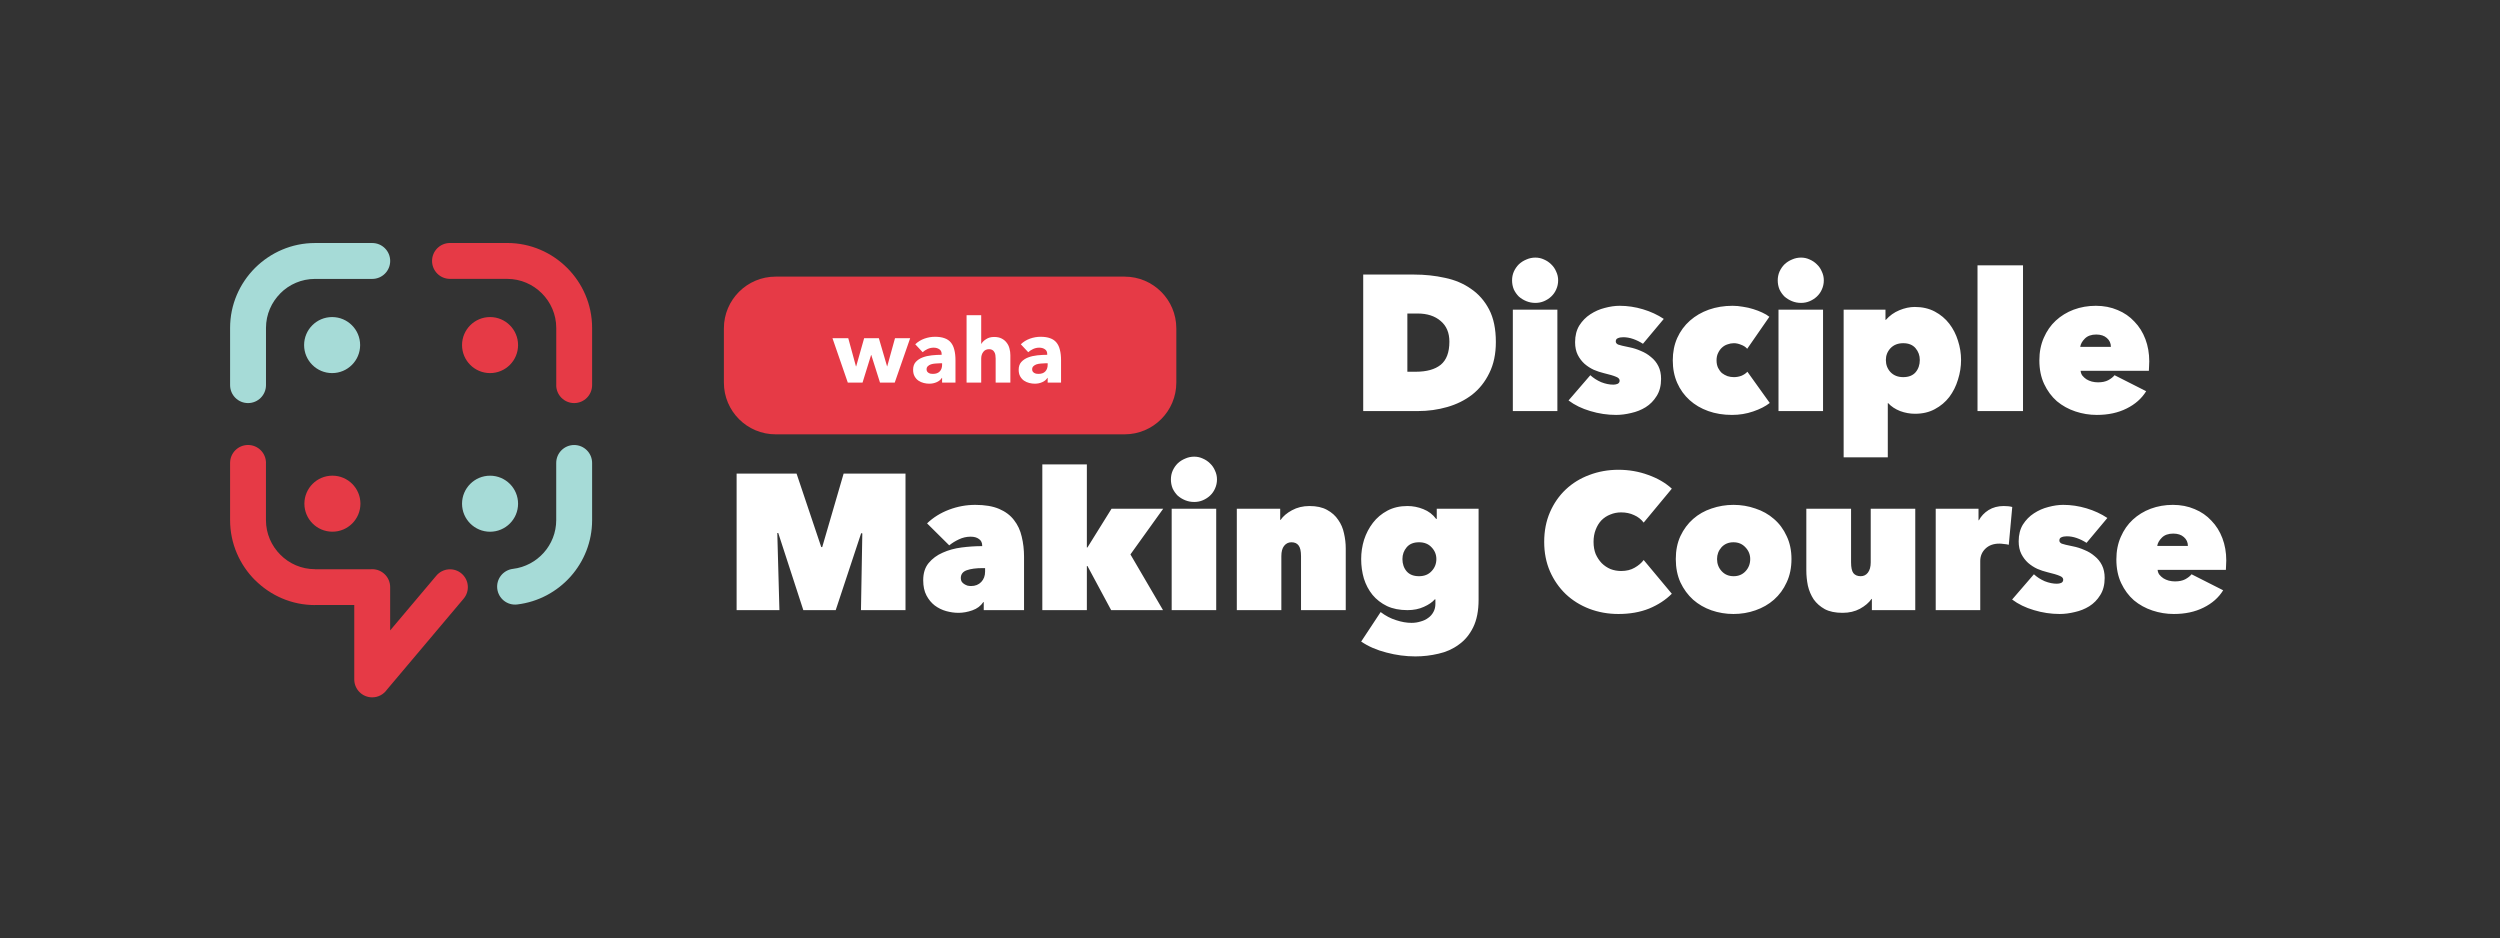 <?xml version="1.0" encoding="utf-8"?>
<svg xmlns="http://www.w3.org/2000/svg" xmlns:serif="http://www.serif.com/" xmlns:xlink="http://www.w3.org/1999/xlink" width="100%" height="100%" viewBox="0 0 967 363" version="1.1" style="fill-rule:evenodd;clip-rule:evenodd;stroke-linejoin:round;stroke-miterlimit:2;">
    <rect x="0" y="0" width="967" height="363" fill="#333333" stroke="none"/>
    <path d="M527.29,159L527.29,106.201L546.978,106.201C551.154,106.201 555.131,106.624 558.91,107.469C562.738,108.264 566.094,109.681 568.977,111.72C571.911,113.708 574.247,116.368 575.987,119.699C577.727,123.03 578.597,127.231 578.597,132.302C578.597,136.926 577.752,140.928 576.062,144.309C574.421,147.689 572.209,150.474 569.425,152.661C566.641,154.799 563.434,156.39 559.805,157.434C556.175,158.478 552.397,159 548.469,159L527.29,159ZM544.368,121.265L544.368,143.787L547.649,143.787C551.825,143.787 555.032,142.892 557.269,141.102C559.506,139.263 560.625,136.28 560.625,132.153C560.625,128.723 559.506,126.063 557.269,124.174C555.032,122.235 552.049,121.265 548.32,121.265L544.368,121.265ZM585.166,119.774L602.393,119.774L602.393,159L585.166,159L585.166,119.774ZM584.868,108.438C584.868,107.245 585.092,106.126 585.539,105.082C586.036,103.989 586.683,103.044 587.478,102.249C588.323,101.453 589.293,100.832 590.387,100.384C591.48,99.887 592.649,99.638 593.892,99.638C595.085,99.638 596.203,99.887 597.248,100.384C598.292,100.832 599.211,101.453 600.007,102.249C600.852,103.044 601.498,103.989 601.946,105.082C602.443,106.126 602.691,107.245 602.691,108.438C602.691,109.681 602.443,110.85 601.946,111.943C601.498,112.987 600.852,113.907 600.007,114.703C599.211,115.448 598.292,116.045 597.248,116.492C596.203,116.94 595.085,117.164 593.892,117.164C592.649,117.164 591.48,116.94 590.387,116.492C589.293,116.045 588.323,115.448 587.478,114.703C586.683,113.907 586.036,112.987 585.539,111.943C585.092,110.85 584.868,109.681 584.868,108.438ZM642.505,146.546C642.505,149.181 641.933,151.393 640.789,153.183C639.696,154.973 638.279,156.415 636.539,157.509C634.848,158.553 632.984,159.298 630.945,159.746C628.907,160.243 626.968,160.491 625.129,160.491C621.748,160.491 618.417,159.994 615.136,159C611.904,158.055 609.095,156.688 606.709,154.898L615.136,145.129C616.329,146.223 617.721,147.118 619.312,147.814C620.952,148.46 622.518,148.783 624.01,148.783C624.607,148.783 625.153,148.684 625.651,148.485C626.197,148.236 626.471,147.814 626.471,147.217C626.471,146.571 625.999,146.074 625.054,145.726C624.159,145.328 622.568,144.856 620.281,144.309C619.038,144.01 617.771,143.588 616.478,143.041C615.185,142.444 613.992,141.674 612.898,140.729C611.854,139.785 610.984,138.641 610.288,137.299C609.592,135.907 609.244,134.266 609.244,132.377C609.244,129.841 609.791,127.679 610.885,125.889C612.028,124.099 613.445,122.657 615.136,121.563C616.876,120.42 618.74,119.6 620.729,119.103C622.767,118.556 624.681,118.282 626.471,118.282C629.504,118.282 632.511,118.73 635.494,119.625C638.477,120.519 641.162,121.762 643.549,123.353L635.494,132.973C634.252,132.178 632.984,131.556 631.691,131.109C630.399,130.662 629.131,130.438 627.888,130.438C627.043,130.438 626.347,130.562 625.8,130.811C625.253,131.01 624.979,131.432 624.979,132.079C624.979,132.576 625.278,132.973 625.874,133.272C626.521,133.52 627.962,133.868 630.2,134.316C631.741,134.614 633.232,135.086 634.674,135.733C636.166,136.329 637.483,137.125 638.627,138.119C639.82,139.064 640.764,140.232 641.46,141.624C642.156,143.016 642.505,144.657 642.505,146.546ZM669.925,160.491C666.594,160.491 663.537,159.994 660.753,159C657.968,158.006 655.557,156.589 653.519,154.749C651.48,152.91 649.89,150.697 648.746,148.112C647.603,145.527 647.031,142.618 647.031,139.387C647.031,136.205 647.603,133.321 648.746,130.736C649.939,128.101 651.58,125.864 653.668,124.024C655.756,122.185 658.192,120.768 660.976,119.774C663.81,118.779 666.868,118.282 670.149,118.282C671.491,118.282 672.834,118.406 674.176,118.655C675.568,118.854 676.886,119.152 678.129,119.55C679.421,119.948 680.589,120.395 681.634,120.892C682.727,121.389 683.647,121.936 684.393,122.533L675.817,134.912C675.22,134.216 674.425,133.694 673.43,133.346C672.486,132.949 671.566,132.75 670.671,132.75C669.826,132.75 669.006,132.899 668.21,133.197C667.415,133.446 666.694,133.868 666.047,134.465C665.451,135.012 664.954,135.708 664.556,136.553C664.158,137.348 663.959,138.293 663.959,139.387C663.959,140.481 664.158,141.45 664.556,142.295C664.954,143.091 665.451,143.762 666.047,144.309C666.694,144.806 667.415,145.204 668.21,145.502C669.006,145.751 669.826,145.875 670.671,145.875C671.665,145.875 672.635,145.701 673.579,145.353C674.524,144.955 675.295,144.433 675.891,143.787L684.542,155.868C682.901,157.16 680.763,158.254 678.129,159.149C675.543,160.044 672.809,160.491 669.925,160.491ZM687.925,119.774L705.152,119.774L705.152,159L687.925,159L687.925,119.774ZM687.627,108.438C687.627,107.245 687.851,106.126 688.298,105.082C688.795,103.989 689.442,103.044 690.237,102.249C691.082,101.453 692.052,100.832 693.145,100.384C694.239,99.887 695.408,99.638 696.65,99.638C697.844,99.638 698.962,99.887 700.006,100.384C701.05,100.832 701.97,101.453 702.766,102.249C703.611,103.044 704.257,103.989 704.705,105.082C705.202,106.126 705.45,107.245 705.45,108.438C705.45,109.681 705.202,110.85 704.705,111.943C704.257,112.987 703.611,113.907 702.766,114.703C701.97,115.448 701.05,116.045 700.006,116.492C698.962,116.94 697.844,117.164 696.65,117.164C695.408,117.164 694.239,116.94 693.145,116.492C692.052,116.045 691.082,115.448 690.237,114.703C689.442,113.907 688.795,112.987 688.298,111.943C687.851,110.85 687.627,109.681 687.627,108.438ZM740.714,160.044C738.775,160.044 736.861,159.696 734.972,159C733.083,158.254 731.542,157.235 730.348,155.942L730.199,155.942L730.199,176.898L713.122,176.898L713.122,119.774L729.304,119.774L729.304,123.726L729.453,123.726C730.895,122.085 732.635,120.843 734.674,119.997C736.712,119.152 738.701,118.73 740.64,118.73C743.573,118.73 746.158,119.326 748.395,120.519C750.633,121.713 752.497,123.279 753.989,125.218C755.48,127.157 756.599,129.344 757.344,131.78C758.14,134.216 758.538,136.702 758.538,139.238C758.538,141.823 758.14,144.358 757.344,146.844C756.599,149.33 755.48,151.567 753.989,153.556C752.497,155.495 750.633,157.061 748.395,158.254C746.208,159.447 743.648,160.044 740.714,160.044ZM742.579,139.238C742.579,137.498 742.032,135.981 740.938,134.689C739.844,133.396 738.253,132.75 736.165,132.75C734.127,132.75 732.486,133.396 731.243,134.689C730.05,135.981 729.453,137.498 729.453,139.238C729.453,141.077 730.05,142.643 731.243,143.936C732.486,145.229 734.127,145.875 736.165,145.875C738.253,145.875 739.844,145.253 740.938,144.01C742.032,142.718 742.579,141.127 742.579,139.238ZM764.902,102.621L782.501,102.621L782.501,159L764.902,159L764.902,102.621ZM816.492,134.167C816.492,132.775 815.97,131.631 814.926,130.736C813.932,129.841 812.564,129.394 810.824,129.394C808.935,129.394 807.469,129.916 806.424,130.96C805.38,132.004 804.784,133.073 804.635,134.167L816.492,134.167ZM831.332,139.76C831.332,140.406 831.308,141.077 831.258,141.773C831.258,142.42 831.233,142.966 831.183,143.414L804.784,143.414C804.834,144.11 805.057,144.731 805.455,145.278C805.902,145.825 806.424,146.297 807.021,146.695C807.667,147.093 808.363,147.391 809.109,147.59C809.905,147.789 810.7,147.888 811.496,147.888C813.087,147.888 814.404,147.615 815.448,147.068C816.542,146.471 817.362,145.825 817.909,145.129L830.139,151.319C828.399,154.153 825.864,156.39 822.533,158.031C819.251,159.671 815.423,160.491 811.048,160.491C808.214,160.491 805.455,160.044 802.77,159.149C800.086,158.254 797.699,156.937 795.611,155.197C793.573,153.407 791.932,151.195 790.689,148.56C789.446,145.925 788.825,142.867 788.825,139.387C788.825,136.155 789.397,133.247 790.54,130.662C791.684,128.027 793.225,125.814 795.164,124.024C797.152,122.185 799.464,120.768 802.099,119.774C804.784,118.779 807.643,118.282 810.675,118.282C813.758,118.282 816.567,118.829 819.102,119.923C821.638,120.967 823.8,122.458 825.59,124.397C827.43,126.287 828.847,128.549 829.841,131.184C830.835,133.819 831.332,136.677 831.332,139.76ZM300.657,206.17L301.478,236L284.922,236L284.922,183.201L308.115,183.201L317.66,211.614L318.033,211.614L326.311,183.201L350.25,183.201L350.25,236L333.023,236L333.545,206.319L333.097,206.245L323.253,236L310.725,236L301.03,206.17L300.657,206.17ZM380.065,219.743C377.53,219.743 375.492,220.016 373.95,220.563C372.409,221.11 371.639,222.129 371.639,223.621C371.639,224.167 371.763,224.64 372.011,225.038C372.26,225.386 372.583,225.684 372.981,225.932C373.379,226.181 373.801,226.38 374.249,226.529C374.746,226.628 375.193,226.678 375.591,226.678C377.232,226.678 378.549,226.156 379.543,225.112C380.538,224.068 381.035,222.726 381.035,221.085L381.035,219.743L380.065,219.743ZM379.916,211.092C379.916,209.899 379.494,209.029 378.649,208.482C377.853,207.885 376.784,207.587 375.442,207.587C373.851,207.587 372.335,207.935 370.893,208.631C369.501,209.277 368.258,210.048 367.164,210.943L358.588,202.441C360.974,200.154 363.808,198.389 367.089,197.147C370.371,195.904 373.751,195.282 377.232,195.282C380.96,195.282 384.043,195.804 386.479,196.848C388.915,197.892 390.829,199.334 392.221,201.174C393.663,203.013 394.657,205.151 395.204,207.587C395.801,210.023 396.099,212.608 396.099,215.343L396.099,236L380.513,236L380.513,232.868L380.364,232.868C379.369,234.359 377.953,235.428 376.113,236.075C374.273,236.721 372.484,237.044 370.744,237.044C369.202,237.044 367.611,236.82 365.971,236.373C364.38,235.925 362.913,235.205 361.571,234.21C360.278,233.216 359.209,231.923 358.364,230.332C357.519,228.741 357.096,226.778 357.096,224.441C357.096,221.707 357.792,219.494 359.185,217.804C360.626,216.064 362.441,214.721 364.628,213.777C366.816,212.782 369.252,212.111 371.937,211.763C374.671,211.415 377.331,211.241 379.916,211.241L379.916,211.092ZM420.397,218.922L420.397,236L403.17,236L403.17,179.621L420.397,179.621L420.397,211.763L420.621,211.763L429.943,196.774L449.929,196.774L437.251,214.448L449.854,236L429.793,236L420.621,218.922L420.397,218.922ZM453.204,196.774L470.431,196.774L470.431,236L453.204,236L453.204,196.774ZM452.906,185.438C452.906,184.245 453.129,183.126 453.577,182.082C454.074,180.989 454.72,180.044 455.516,179.249C456.361,178.453 457.331,177.832 458.424,177.384C459.518,176.887 460.686,176.638 461.929,176.638C463.123,176.638 464.241,176.887 465.285,177.384C466.329,177.832 467.249,178.453 468.044,179.249C468.89,180.044 469.536,180.989 469.983,182.082C470.481,183.126 470.729,184.245 470.729,185.438C470.729,186.681 470.481,187.85 469.983,188.943C469.536,189.987 468.89,190.907 468.044,191.703C467.249,192.448 466.329,193.045 465.285,193.492C464.241,193.94 463.123,194.164 461.929,194.164C460.686,194.164 459.518,193.94 458.424,193.492C457.331,193.045 456.361,192.448 455.516,191.703C454.72,190.907 454.074,189.987 453.577,188.943C453.129,187.85 452.906,186.681 452.906,185.438ZM478.4,196.774L495.18,196.774L495.18,201.099L495.329,201.099C496.323,199.657 497.79,198.414 499.729,197.37C501.717,196.277 503.98,195.73 506.515,195.73C509.25,195.73 511.512,196.227 513.301,197.221C515.141,198.215 516.583,199.508 517.627,201.099C518.721,202.64 519.466,204.38 519.864,206.319C520.311,208.258 520.535,210.197 520.535,212.136L520.535,236L503.234,236L503.234,215.119C503.234,213.13 502.911,211.738 502.264,210.943C501.668,210.147 500.748,209.75 499.505,209.75C498.362,209.75 497.417,210.222 496.671,211.167C495.975,212.062 495.627,213.379 495.627,215.119L495.627,236L478.4,236L478.4,196.774ZM526.502,216.238C526.502,213.702 526.875,211.216 527.621,208.78C528.416,206.344 529.56,204.157 531.051,202.218C532.543,200.279 534.407,198.713 536.644,197.519C538.882,196.326 541.467,195.73 544.4,195.73C546.488,195.73 548.527,196.127 550.515,196.923C552.554,197.718 554.219,198.986 555.512,200.726L555.736,200.726L555.736,196.774L571.918,196.774L571.918,231.973C571.918,236.249 571.222,239.803 569.83,242.637C568.438,245.471 566.574,247.708 564.237,249.349C561.95,251.039 559.34,252.208 556.407,252.854C553.474,253.55 550.491,253.898 547.458,253.898C543.729,253.898 540,253.401 536.272,252.406C532.543,251.462 529.286,250.045 526.502,248.156L534.034,236.746C535.924,238.188 537.912,239.232 540,239.878C542.088,240.574 544.077,240.922 545.966,240.922C547.209,240.922 548.378,240.748 549.471,240.4C550.615,240.102 551.609,239.629 552.454,238.983C553.3,238.386 553.971,237.616 554.468,236.671C554.965,235.776 555.214,234.732 555.214,233.539L555.214,231.824L554.99,231.824C554.045,232.918 552.628,233.887 550.739,234.732C548.9,235.577 546.787,236 544.4,236C541.368,236 538.733,235.478 536.495,234.434C534.258,233.34 532.394,231.898 530.902,230.109C529.411,228.269 528.292,226.156 527.546,223.77C526.85,221.383 526.502,218.873 526.502,216.238ZM542.461,216.238C542.461,218.127 543.008,219.718 544.102,221.01C545.196,222.253 546.787,222.875 548.875,222.875C550.913,222.875 552.529,222.229 553.722,220.936C554.965,219.643 555.586,218.077 555.586,216.238C555.586,214.498 554.965,212.981 553.722,211.689C552.529,210.396 550.913,209.75 548.875,209.75C546.787,209.75 545.196,210.396 544.102,211.689C543.008,212.981 542.461,214.498 542.461,216.238ZM597.294,209.601C597.294,205.375 598.039,201.546 599.531,198.116C601.022,194.686 603.061,191.752 605.646,189.316C608.231,186.88 611.264,185.016 614.744,183.723C618.274,182.381 622.028,181.71 626.005,181.71C630.082,181.71 633.935,182.381 637.564,183.723C641.193,185.016 644.226,186.781 646.662,189.018L635.774,202.143C634.78,200.85 633.537,199.881 632.045,199.235C630.554,198.539 628.888,198.191 627.049,198.191C625.557,198.191 624.165,198.464 622.873,199.011C621.58,199.508 620.437,200.254 619.442,201.248C618.498,202.242 617.752,203.461 617.205,204.902C616.658,206.294 616.385,207.86 616.385,209.601C616.385,211.341 616.658,212.907 617.205,214.299C617.802,215.641 618.572,216.809 619.517,217.804C620.511,218.798 621.655,219.569 622.947,220.116C624.24,220.613 625.607,220.861 627.049,220.861C629.087,220.861 630.827,220.439 632.269,219.594C633.761,218.748 634.929,217.754 635.774,216.611L646.662,229.661C644.276,232.048 641.342,233.962 637.862,235.403C634.382,236.795 630.43,237.491 626.005,237.491C622.028,237.491 618.274,236.82 614.744,235.478C611.264,234.136 608.231,232.246 605.646,229.81C603.061,227.324 601.022,224.391 599.531,221.01C598.039,217.58 597.294,213.777 597.294,209.601ZM692.941,216.238C692.941,219.618 692.32,222.626 691.077,225.261C689.883,227.896 688.243,230.133 686.155,231.973C684.116,233.763 681.73,235.13 678.995,236.075C676.311,237.019 673.477,237.491 670.494,237.491C667.561,237.491 664.727,237.019 661.992,236.075C659.308,235.13 656.946,233.763 654.908,231.973C652.869,230.133 651.229,227.896 649.986,225.261C648.793,222.626 648.196,219.618 648.196,216.238C648.196,212.907 648.793,209.949 649.986,207.363C651.229,204.728 652.869,202.516 654.908,200.726C656.946,198.936 659.308,197.594 661.992,196.699C664.727,195.754 667.561,195.282 670.494,195.282C673.477,195.282 676.311,195.754 678.995,196.699C681.73,197.594 684.116,198.936 686.155,200.726C688.243,202.516 689.883,204.728 691.077,207.363C692.32,209.949 692.941,212.907 692.941,216.238ZM670.494,209.75C668.605,209.75 667.064,210.396 665.87,211.689C664.727,212.981 664.155,214.498 664.155,216.238C664.155,218.077 664.752,219.643 665.945,220.936C667.138,222.229 668.679,222.875 670.569,222.875C672.458,222.875 673.999,222.229 675.192,220.936C676.385,219.643 676.982,218.077 676.982,216.238C676.982,214.498 676.361,212.981 675.118,211.689C673.924,210.396 672.383,209.75 670.494,209.75ZM740.823,236L724.043,236L724.043,231.675L723.894,231.675C722.9,233.116 721.408,234.384 719.42,235.478C717.481,236.522 715.243,237.044 712.708,237.044C709.924,237.044 707.637,236.572 705.847,235.627C704.057,234.633 702.615,233.365 701.522,231.824C700.478,230.233 699.732,228.468 699.284,226.529C698.887,224.54 698.688,222.577 698.688,220.638L698.688,196.774L715.989,196.774L715.989,217.505C715.989,219.494 716.288,220.886 716.884,221.682C717.53,222.477 718.475,222.875 719.718,222.875C720.861,222.875 721.781,222.427 722.477,221.532C723.223,220.588 723.596,219.246 723.596,217.505L723.596,196.774L740.823,196.774L740.823,236ZM748.734,196.774L765.29,196.774L765.29,201.248L765.439,201.248C766.284,199.657 767.527,198.34 769.167,197.296C770.858,196.252 772.822,195.73 775.059,195.73C776.401,195.73 777.495,195.854 778.34,196.103L776.998,210.719C776.451,210.57 775.829,210.471 775.133,210.421C774.487,210.321 773.89,210.272 773.344,210.272C771.106,210.272 769.317,210.918 767.974,212.211C766.632,213.503 765.961,215.094 765.961,216.983L765.961,236L748.734,236L748.734,196.774ZM814.085,223.546C814.085,226.181 813.513,228.393 812.37,230.183C811.276,231.973 809.859,233.415 808.119,234.509C806.428,235.553 804.564,236.298 802.526,236.746C800.487,237.243 798.548,237.491 796.709,237.491C793.328,237.491 789.997,236.994 786.716,236C783.484,235.055 780.675,233.688 778.289,231.898L786.716,222.129C787.909,223.223 789.301,224.118 790.892,224.814C792.533,225.46 794.099,225.783 795.59,225.783C796.187,225.783 796.734,225.684 797.231,225.485C797.778,225.236 798.051,224.814 798.051,224.217C798.051,223.571 797.579,223.074 796.634,222.726C795.739,222.328 794.148,221.856 791.861,221.309C790.619,221.01 789.351,220.588 788.058,220.041C786.766,219.444 785.572,218.674 784.479,217.729C783.435,216.785 782.564,215.641 781.868,214.299C781.172,212.907 780.824,211.266 780.824,209.377C780.824,206.841 781.371,204.679 782.465,202.889C783.609,201.099 785.025,199.657 786.716,198.563C788.456,197.42 790.32,196.6 792.309,196.103C794.347,195.556 796.261,195.282 798.051,195.282C801.084,195.282 804.092,195.73 807.075,196.625C810.058,197.519 812.742,198.762 815.129,200.353L807.075,209.973C805.832,209.178 804.564,208.556 803.271,208.109C801.979,207.662 800.711,207.438 799.468,207.438C798.623,207.438 797.927,207.562 797.38,207.811C796.833,208.01 796.56,208.432 796.56,209.079C796.56,209.576 796.858,209.973 797.455,210.272C798.101,210.52 799.543,210.868 801.78,211.316C803.321,211.614 804.813,212.086 806.254,212.733C807.746,213.329 809.063,214.125 810.207,215.119C811.4,216.064 812.345,217.232 813.041,218.624C813.737,220.016 814.085,221.657 814.085,223.546ZM846.278,211.167C846.278,209.775 845.756,208.631 844.712,207.736C843.718,206.841 842.351,206.394 840.611,206.394C838.721,206.394 837.255,206.916 836.211,207.96C835.167,209.004 834.57,210.073 834.421,211.167L846.278,211.167ZM861.119,216.76C861.119,217.406 861.094,218.077 861.044,218.773C861.044,219.42 861.019,219.966 860.97,220.414L834.57,220.414C834.62,221.11 834.843,221.731 835.241,222.278C835.689,222.825 836.211,223.297 836.807,223.695C837.454,224.093 838.15,224.391 838.895,224.59C839.691,224.789 840.486,224.888 841.282,224.888C842.873,224.888 844.19,224.615 845.234,224.068C846.328,223.471 847.148,222.825 847.695,222.129L859.925,228.319C858.185,231.153 855.65,233.39 852.319,235.031C849.038,236.671 845.209,237.491 840.834,237.491C838,237.491 835.241,237.044 832.557,236.149C829.872,235.254 827.485,233.937 825.397,232.197C823.359,230.407 821.718,228.195 820.475,225.56C819.233,222.925 818.611,219.867 818.611,216.387C818.611,213.155 819.183,210.247 820.326,207.662C821.47,205.027 823.011,202.814 824.95,201.024C826.939,199.185 829.25,197.768 831.885,196.774C834.57,195.779 837.429,195.282 840.461,195.282C843.544,195.282 846.353,195.829 848.888,196.923C851.424,197.967 853.587,199.458 855.376,201.397C857.216,203.287 858.633,205.549 859.627,208.184C860.621,210.819 861.119,213.677 861.119,216.76Z" style="fill:white;fill-rule:nonzero;"/>
    <path d="M455,127C455,115.962 446.038,107 435,107L300,107C288.962,107 280,115.962 280,127L280,148C280,159.038 288.962,168 300,168L435,168C446.038,168 455,159.038 455,148L455,127Z" style="fill:rgb(230,58,70);"/>
    <path d="M346.081,148L340.389,148L337.008,137.305L336.939,137.305L333.627,148L327.934,148L322,130.819L328.107,130.819L331.074,141.686L331.177,141.686L334.248,130.819L339.94,130.819L343.114,141.686L343.183,141.686L346.185,130.819L352.05,130.819L346.081,148ZM364.404,140.513L363.679,140.513C363.058,140.513 362.426,140.548 361.782,140.617C361.161,140.663 360.597,140.766 360.091,140.927C359.608,141.088 359.206,141.33 358.884,141.652C358.562,141.951 358.401,142.353 358.401,142.859C358.401,143.181 358.47,143.457 358.608,143.688C358.769,143.917 358.964,144.101 359.194,144.239C359.424,144.377 359.689,144.481 359.988,144.55C360.287,144.596 360.574,144.619 360.85,144.619C362,144.619 362.874,144.308 363.472,143.688C364.093,143.043 364.404,142.181 364.404,141.1L364.404,140.513ZM354.019,133.165C355.031,132.199 356.204,131.474 357.538,130.991C358.895,130.508 360.275,130.267 361.678,130.267C363.127,130.267 364.346,130.451 365.335,130.819C366.347,131.164 367.164,131.716 367.785,132.475C368.406,133.211 368.854,134.154 369.13,135.304C369.429,136.431 369.579,137.776 369.579,139.34L369.579,148L364.404,148L364.404,146.171L364.3,146.171C363.863,146.884 363.196,147.436 362.299,147.827C361.425,148.218 360.471,148.414 359.436,148.414C358.746,148.414 358.033,148.322 357.297,148.138C356.561,147.954 355.882,147.655 355.261,147.241C354.663,146.827 354.169,146.275 353.778,145.585C353.387,144.895 353.191,144.044 353.191,143.032C353.191,141.79 353.525,140.789 354.192,140.03C354.882,139.271 355.756,138.685 356.814,138.271C357.895,137.857 359.091,137.581 360.402,137.443C361.713,137.305 362.989,137.236 364.231,137.236L364.231,136.96C364.231,136.109 363.932,135.488 363.334,135.097C362.736,134.683 362,134.476 361.126,134.476C360.321,134.476 359.539,134.648 358.78,134.993C358.044,135.338 357.412,135.752 356.883,136.235L354.019,133.165ZM385.118,148L385.118,138.685C385.118,138.202 385.083,137.742 385.014,137.305C384.945,136.868 384.807,136.488 384.6,136.166C384.416,135.821 384.163,135.557 383.841,135.373C383.519,135.166 383.105,135.062 382.599,135.062C381.61,135.062 380.851,135.419 380.322,136.132C379.793,136.822 379.529,137.684 379.529,138.719L379.529,148L373.871,148L373.871,121.918L379.529,121.918L379.529,132.992L379.598,132.992C379.989,132.302 380.61,131.693 381.461,131.164C382.312,130.612 383.335,130.336 384.531,130.336C385.704,130.336 386.682,130.543 387.464,130.957C388.269,131.371 388.913,131.911 389.396,132.578C389.902,133.222 390.258,133.97 390.465,134.821C390.695,135.672 390.81,136.523 390.81,137.374L390.81,148L385.118,148ZM405.238,140.513L404.513,140.513C403.892,140.513 403.26,140.548 402.616,140.617C401.995,140.663 401.431,140.766 400.925,140.927C400.442,141.088 400.04,141.33 399.718,141.652C399.396,141.951 399.235,142.353 399.235,142.859C399.235,143.181 399.304,143.457 399.442,143.688C399.603,143.917 399.798,144.101 400.028,144.239C400.258,144.377 400.523,144.481 400.822,144.55C401.121,144.596 401.408,144.619 401.684,144.619C402.834,144.619 403.708,144.308 404.306,143.688C404.927,143.043 405.238,142.181 405.238,141.1L405.238,140.513ZM394.853,133.165C395.865,132.199 397.038,131.474 398.372,130.991C399.729,130.508 401.109,130.267 402.512,130.267C403.961,130.267 405.18,130.451 406.169,130.819C407.181,131.164 407.998,131.716 408.619,132.475C409.24,133.211 409.688,134.154 409.964,135.304C410.263,136.431 410.413,137.776 410.413,139.34L410.413,148L405.238,148L405.238,146.171L405.134,146.171C404.697,146.884 404.03,147.436 403.133,147.827C402.259,148.218 401.305,148.414 400.27,148.414C399.58,148.414 398.867,148.322 398.131,148.138C397.395,147.954 396.716,147.655 396.095,147.241C395.497,146.827 395.003,146.275 394.612,145.585C394.221,144.895 394.025,144.044 394.025,143.032C394.025,141.79 394.359,140.789 395.026,140.03C395.716,139.271 396.59,138.685 397.648,138.271C398.729,137.857 399.925,137.581 401.236,137.443C402.547,137.305 403.823,137.236 405.065,137.236L405.065,136.96C405.065,136.109 404.766,135.488 404.168,135.097C403.57,134.683 402.834,134.476 401.96,134.476C401.155,134.476 400.373,134.648 399.614,134.993C398.878,135.338 398.246,135.752 397.717,136.235L394.853,133.165Z" style="fill:white;fill-rule:nonzero;"/>
    <g>
        <path d="M128.465,144.313C134.448,144.313 139.301,139.46 139.301,133.477C139.301,127.493 134.448,122.64 128.465,122.64C122.481,122.64 117.628,127.493 117.628,133.477C117.628,139.46 122.481,144.313 128.465,144.313Z" style="fill:rgb(166,219,215);"/>
        <path d="M102.884,148.97L102.884,126.83C102.884,121.62 105.022,116.89 108.462,113.45L108.462,113.425C111.878,110.009 116.62,107.884 121.842,107.884L143.982,107.884C147.816,107.884 150.924,104.775 150.924,100.942C150.924,97.109 147.816,94 143.982,94L121.83,94C112.824,94 104.616,97.698 98.645,103.645C92.698,109.592 89,117.799 89,126.83L89,148.97C89,152.804 92.109,155.912 95.942,155.912C99.775,155.912 102.884,152.804 102.884,148.97Z" style="fill:rgb(166,219,215);"/>
        <path d="M102.884,179.06C102.884,175.226 99.775,172.118 95.942,172.118C92.109,172.118 89,175.226 89,179.06L89,201.2C89,210.231 92.698,218.451 98.645,224.397L98.67,224.397C104.616,230.344 112.824,234.042 121.83,234.042L121.83,234.018L137.028,234.018L137.028,262.793C137.028,266.626 140.137,269.735 143.97,269.735C146.341,269.735 148.43,268.543 149.683,266.737L179.343,231.56C181.8,228.636 181.42,224.287 178.508,221.829C175.596,219.372 171.234,219.753 168.777,222.665L150.912,243.847L150.912,227.1C150.912,223.267 147.804,220.158 143.97,220.158L143.356,220.183L121.83,220.183L121.83,220.158C116.62,220.158 111.878,218.033 108.45,214.58C105.009,211.14 102.872,206.41 102.872,201.2L102.872,179.06L102.884,179.06Z" style="fill:rgb(230,58,70);"/>
        <path d="M128.575,183.987C122.591,183.987 117.738,188.84 117.738,194.824C117.738,200.807 122.591,205.66 128.575,205.66C134.558,205.66 139.412,200.807 139.412,194.824C139.412,188.84 134.558,183.987 128.575,183.987Z" style="fill:rgb(230,58,70);"/>
        <path d="M178.717,194.836C178.717,200.819 183.57,205.673 189.553,205.673C195.537,205.673 200.39,200.819 200.39,194.836C200.39,188.852 195.537,183.999 189.553,183.999C183.57,183.999 178.717,188.852 178.717,194.836Z" style="fill:rgb(166,219,215);"/>
        <path d="M215.146,201.2C215.146,206.004 213.328,210.415 210.355,213.757C207.332,217.161 203.118,219.47 198.412,220.036C194.615,220.49 191.888,223.93 192.342,227.739C192.797,231.536 196.237,234.263 200.046,233.809C208.229,232.838 215.503,228.845 220.724,222.984C225.885,217.173 229.03,209.543 229.03,201.213L229.03,179.072C229.03,175.239 225.922,172.13 222.088,172.13C218.255,172.13 215.146,175.239 215.146,179.072L215.146,201.213L215.146,201.2Z" style="fill:rgb(166,219,215);"/>
        <path d="M215.146,148.97C215.146,152.804 218.255,155.912 222.088,155.912C225.922,155.912 229.03,152.804 229.03,148.97L229.03,126.83C229.03,117.799 225.332,109.579 219.385,103.633C213.438,97.686 205.231,93.988 196.2,93.988L174.06,93.988C170.227,93.988 167.118,97.096 167.118,100.93C167.118,104.763 170.227,107.872 174.06,107.872L196.2,107.872C201.41,107.872 206.14,110.009 209.58,113.45C213.021,116.89 215.159,121.632 215.159,126.83L215.159,148.97L215.146,148.97Z" style="fill:rgb(230,58,70);"/>
        <path d="M189.553,144.313C195.537,144.313 200.39,139.46 200.39,133.477C200.39,127.493 195.537,122.64 189.553,122.64C183.57,122.64 178.717,127.493 178.717,133.477C178.717,139.46 183.57,144.313 189.553,144.313Z" style="fill:rgb(230,58,70);"/>
    </g>
</svg>